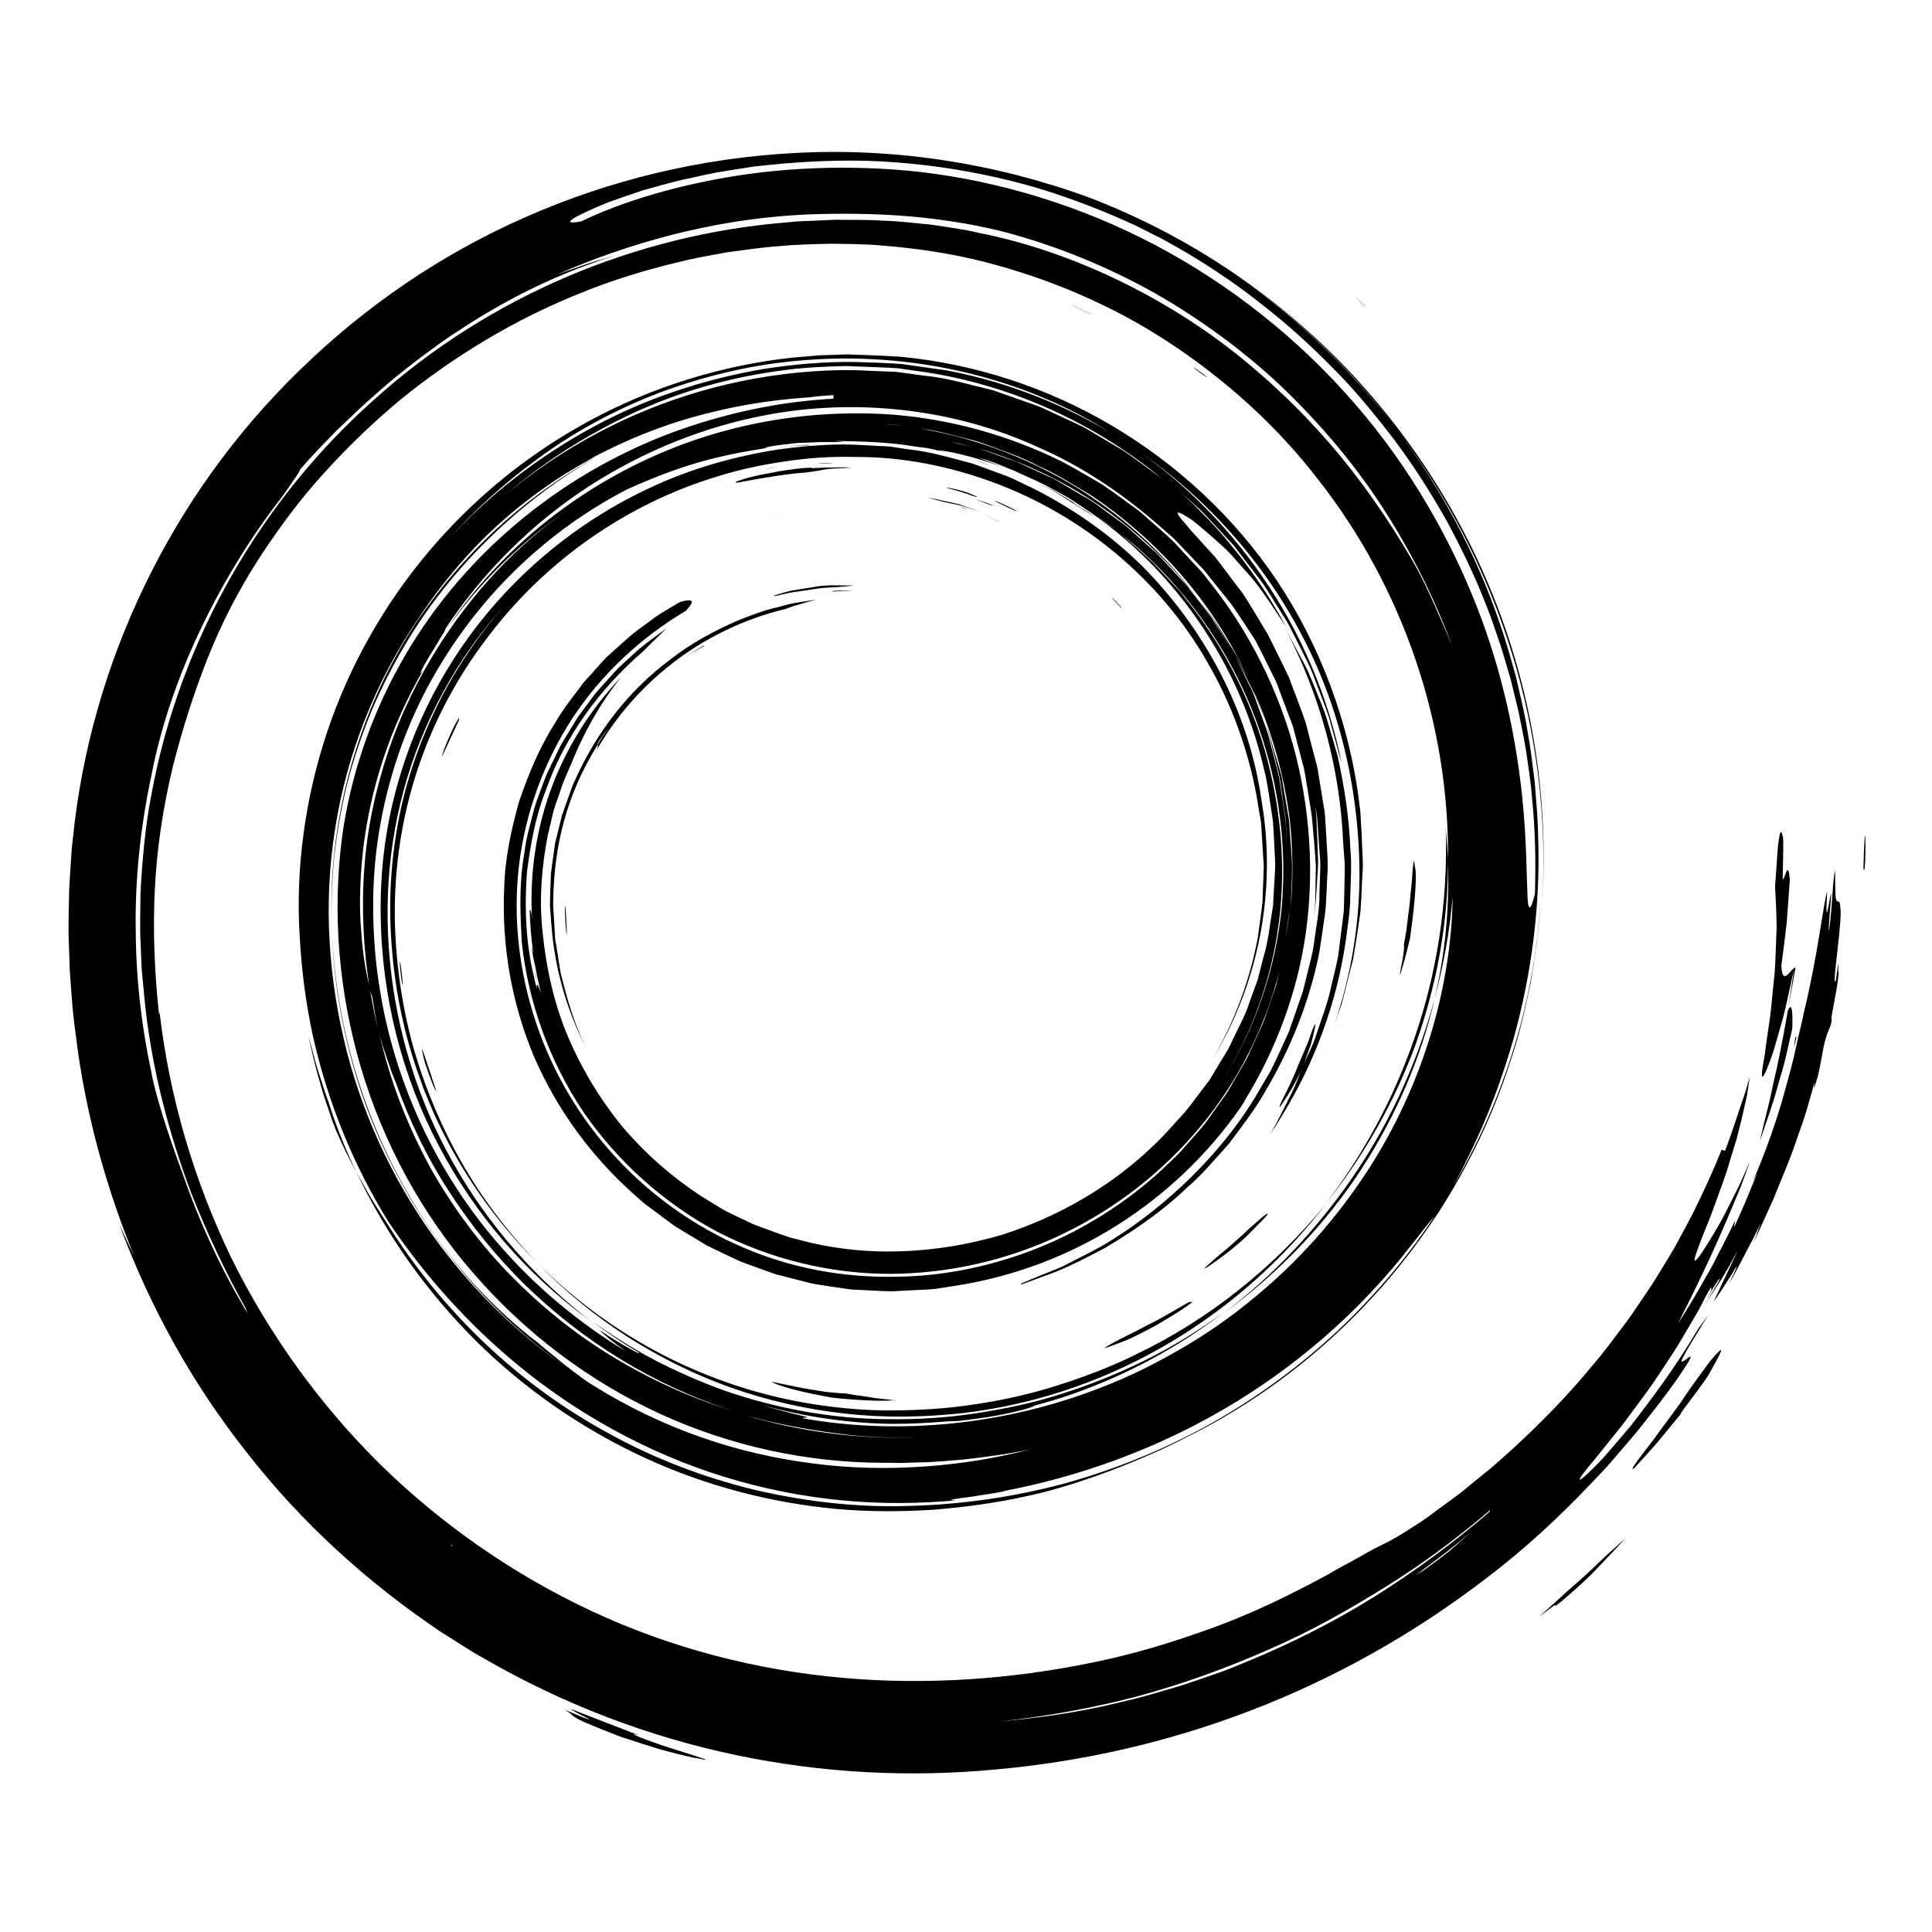 <?xml version="1.0" encoding="UTF-8"?>
<!-- Uploaded to: ICON Repo, www.iconrepo.com, Generator: ICON Repo Mixer Tools -->
<svg fill="#000000" width="800px" height="800px" version="1.1" viewBox="144 144 512 512" xmlns="http://www.w3.org/2000/svg">
 <path d="m364.51 300.77c2.016-0.117 3.91-0.176 5.863-0.297-5.269 0-5.863 0.117-5.863 0.297zm-132 70.973c0.711-6.812 1.895-13.508 3.496-20.023 1.66-6.516 3.852-12.914 6.34-19.016 2.547-6.102 5.57-11.969 8.828-17.535 13.211-22.336 31.992-39.102 50.535-49.941-0.711 0.355-1.363 0.77-2.074 1.184-8.77 5.152-17.062 11.258-24.586 18.246-7.523 7.051-14.336 14.93-20.203 23.52-15.996 23.758-24.527 53.973-22.809 84.125-0.414-6.93-0.121-13.805 0.473-20.559zm294.21 90.527c-0.414 0.652-0.828 1.363-1.242 2.016-7.703 12.027-16.945 22.926-27.191 32.586-10.309 9.598-21.742 17.891-33.945 24.703-12.203 6.754-25.18 11.969-38.508 15.641-13.391 3.555-27.074 5.508-40.82 5.863-13.805 0.473-27.609-1.125-41.055-4.266-13.391-3.258-26.363-8.176-38.391-14.812-24.172-13.035-44.551-32.586-59.008-55.809-1.422-2.25-2.902-4.504-4.266-6.754-1.305-2.309-2.664-4.621-3.91-6.992 7.879 16.707 18.723 31.934 31.695 44.848 13.035 12.914 28.199 23.344 44.551 30.926 16.352 7.582 33.828 12.086 51.188 13.684 8.707 0.77 17.359 0.711 25.77 0.176 8.473-0.711 16.766-1.836 24.883-3.672 12.855-2.664 31.223-9.836 42.656-15.879 27.547-13.746 50.238-34.836 66.293-59.539 7.938-12.383 14.336-25.652 18.781-39.516 2.371-6.871 3.969-13.98 5.449-21.031 1.184-7.109 2.25-14.277 2.606-21.504-0.887 13.746-3.375 27.488-7.703 40.82-4.324 13.449-10.25 26.426-17.832 38.512zm-230.28-111.62c-0.77 1.48-1.242 3.082-1.836 4.68-0.531 1.598-1.125 3.141-1.66 4.68-0.414 1.598-0.77 3.199-1.184 4.797l-0.594 2.371c-0.176 0.77-0.238 1.598-0.355 2.43-0.238 1.598-0.473 3.199-0.652 4.797-0.297 1.598-0.176 3.199-0.297 4.797-0.059 1.598-0.117 3.199-0.117 4.797 0.117 1.598 0.238 3.199 0.355 4.738 0.887 12.617 4.562 24.348 9.953 34.363-3.793-7.109-5.746-14.336-7.465-21.211-0.297-1.777-0.594-3.496-0.828-5.215-0.117-0.828-0.297-1.719-0.414-2.547l-0.238-1.242-0.059-1.305c-0.117-1.719-0.176-3.375-0.297-5.094l-0.176-2.547c0-0.828 0.059-1.66 0.059-2.488 0.355-13.328 3.438-26.777 11.672-39.93-0.059-0.059-0.059-0.238 0.297-0.887 0.414-0.652 1.125-1.895 2.844-3.852-0.594 0.828-1.184 1.539-1.719 2.309-0.473 0.828-0.949 1.598-1.422 2.371 0.117 0.176 0.531 0-0.711 2.25 4.738-8.59 11.672-17.004 20.438-23.816 8.707-6.812 19.195-11.906 30.156-14.516 0.711-0.238 1.363-0.531 2.074-0.77 0.711-0.176 1.363-0.355 2.074-0.594 1.363-0.414 2.664-0.77 3.969-1.125l-5.215 0.828c-1.777 0.238-3.438 0.828-5.152 1.242-3.438 0.711-6.695 2.074-10.012 3.316-6.457 2.785-12.68 6.102-18.188 10.426-11.32 8.367-19.852 19.742-25.301 31.945zm171.93 141.3c14.574-10.605 27.074-23.758 36.434-38.152s15.879-29.859 19.371-45.023c-4.977 18.246-12.68 34.184-22.215 47.93-9.598 13.738-20.793 25.531-33.59 35.246zm-204.27-39.754c-9.301-16.41-14.988-34.777-16.766-53.496-1.836-18.781 0.355-37.68 6.812-55.215 3.258-8.77 7.465-17.121 12.617-24.941 3.199-4.859 6.812-9.48 10.723-13.863-6.34 7.227-11.789 15.227-16.293 23.699-5.984 11.613-10.309 24.113-12.262 36.969-2.074 12.797-1.953 26.008-0.059 38.984 0.473 3.375 1.125 6.754 1.895 10.07 0 0.117 0.059 0.238 0.059 0.355v-0.059c0.652 2.902 1.422 5.805 2.309 8.648 0.887 3.141 2.074 6.16 3.141 9.242 1.242 3.019 2.43 6.043 3.852 8.945 6.637 13.922 15.523 26.422 26.188 37.027-5.273-5.449-10.129-11.375-14.457-17.656-4.266-6.281-7.996-12.914-11.137-19.848-3.141-6.93-5.746-14.102-7.703-21.387-1.895-7.348-3.199-14.871-3.852-22.395-1.422-15.168-0.059-30.332 4.086-44.789 4.148-14.457 11.078-28.141 20.32-40.051 14.988-19.727 36.316-34.777 60.191-42.062 5.926-1.895 12.086-3.199 18.246-4.086 6.16-0.949 12.5-1.363 18.723-1.184 12.441-0.059 24.883 2.43 36.555 6.754 23.406 8.648 44.023 25.531 56.582 47.453 6.34 10.902 10.781 22.926 13.094 35.367l0.77 4.68 0.414 2.371c0.117 0.77 0.117 1.598 0.176 2.371l0.594 9.539-0.355 9.48c-0.355 3.141-0.828 6.281-1.242 9.418-2.133 11.316-6.16 22.156-11.906 32.051 12.262-20.262 16.945-44.848 12.914-68.367-3.316-23.578-15.047-45.5-31.637-62.207-8.414-8.293-18.129-15.105-28.613-20.438l-3.969-1.895c-1.305-0.652-2.606-1.305-4.027-1.777l-8.234-3.019c-5.629-1.48-11.258-3.199-17.062-3.793l-4.324-0.652c-1.422-0.238-2.902-0.176-4.324-0.297-2.902-0.117-5.805-0.355-8.707-0.355-5.805 0.059-11.613 0.531-17.359 1.363-11.434 1.777-22.691 4.977-33.059 9.773-20.914 9.539-38.805 24.883-51.305 43.484s-19.668 40.285-20.676 61.969c-1.066 21.684 3.199 43.309 11.848 62.324 8.648 19.016 21.566 35.605 36.969 48.223 2.191 1.895 4.859 3.793 7.348 5.688-15.176-11.551-27.852-26.008-37.094-42.418zm73.641 59.539c9.715 3.438 19.848 5.746 30.156 6.871 10.25 1.184 20.793 1.008 31.223-0.117 20.855-2.488 39.34-9.359 55.395-18.957 15.996-9.598 29.68-21.922 40.938-36.555-13.625 16.707-30.926 30.688-50.711 40.109-6.812 3.375-13.922 5.984-21.031 8.234s-14.336 3.793-21.504 4.859c-7.168 1.125-14.457 1.539-21.625 1.598-7.109 0.059-14.16-0.594-21.09-1.66-27.727-4.383-53.379-17.594-73.105-37.5 7.109 7.406 15.105 13.98 23.758 19.551 8.637 5.512 17.879 10.133 27.598 13.566zm189.99-139.16c0-3.019-0.414-6.281-0.594-9.242 0.652 20.559-2.547 39.043-8.234 55.629-5.688 16.527-13.746 31.164-23.578 44.02 10.309-12.855 18.426-27.312 23.992-42.656 5.394-15.344 8.414-31.52 8.414-47.75zm91.535 31.043c0.355-1.895 0.531-3.199 0.531-3.199-0.117 0-0.238 0.059-0.355 0.117-0.473 3.731-1.008 7.109-1.48 10.25 0.473-2.668 0.949-5.215 1.305-7.168zm-126.9-77.551c-0.594-1.422-1.184-2.844-1.777-4.266-0.652-1.363-1.363-2.664-2.074-3.969-1.363-2.547-2.727-5.035-3.969-7.348 9.242 17.477 14.574 37.145 15.402 56.754 0.117 1.895 0.297 3.793 0.414 5.629 0.059 1.836-0.059 3.672-0.059 5.391-0.059 1.777-0.059 3.496-0.117 5.152-0.059 0.828 0 1.66-0.117 2.488s-0.176 1.598-0.297 2.371c-0.414 3.141-0.77 6.102-1.125 8.945-0.531 2.785-1.184 5.391-1.777 7.82-1.008 4.918-2.664 9.004-3.852 12.617-1.125 3.672-2.727 6.457-3.793 8.945-0.887 2.25-1.777 4.918-3.316 7.82-0.711 1.48-1.539 3.082-2.371 4.738-0.414 0.828-0.887 1.719-1.363 2.664-0.473 0.887-1.066 1.777-1.66 2.727 0.531-0.77 1.125-1.539 1.66-2.309 0.473-0.828 1.008-1.598 1.48-2.43 8.648-13.98 14.516-29.801 16.945-46.211 0.531-4.086 1.242-8.234 1.242-12.383 0.117-4.148 0.414-8.293 0-12.383-0.297-8.176-1.598-16.352-3.316-24.348-0.949-3.199-1.836-6.398-2.785-9.539-0.887-3.074-2.25-5.977-3.375-8.879zm119.5 102.08c0.652-1.422 1.777-4.148 3.019-8.648 0.594-2.25 1.48-4.859 2.191-7.996 0.711-3.141 1.539-6.754 2.371-10.902-1.184 0.652-3.082 4.68-3.375-0.652 0.355-2.844 0.949-7.109 1.422-11.375 0.297-4.266 0.652-8.59 0.828-11.434-0.473-5.746-1.242-0.059-1.895-0.117 0.117-5.688 0.297-11.375 0-11.375-0.414-2.016-0.711-1.242-1.066 1.184-0.355 2.43-0.531 6.695-0.949 12.145 0.176 3.019 0.355 6.695 0.414 10.664-0.176 3.91-0.238 8.117-0.531 12.262-0.473 4.086-0.77 8.234-1.242 11.906-0.531 3.672-1.066 6.992-1.363 9.598-0.949 5.098-1.188 7.586 0.176 4.742zm5.391-4.031 1.719-7.523c0.117-3.258 0.059-7.703-1.184-4.738-1.363 7.82-2.606 14.102-3.91 19.551-1.066 5.508-2.488 10.129-3.438 14.871 1.598-4.918 3.438-9.715 4.738-14.691 0.711-2.492 1.48-4.918 2.074-7.469zm2.902-5.688c-0.176 0.355-0.238 0.414-0.414 0.594-0.117 0.828-0.238 1.719-0.355 2.727 0.297-1.066 0.531-2.191 0.77-3.32zm-389.82 15.641c-0.594-1.777-1.363-4.148-2.133-6.574-0.77-2.371-1.305-4.859-1.836-6.637-0.238-0.887-0.414-1.66-0.594-2.191-0.117-0.531-0.176-0.828-0.176-0.828 0.711 3.258 1.719 8.176 3.199 13.035 0.652 2.43 1.422 4.797 2.191 6.992 0.711 2.191 1.422 4.148 2.074 5.746 0.828 1.836 1.66 3.731 2.547 5.57 0.949 1.777 1.836 3.613 2.785 5.449-2.606-5.688-5.094-11.492-6.992-17.535 0-0.125-0.414-1.25-1.066-3.027zm261.98-17c0.355-1.719 0.297-2.016 0-1.363-0.297 0.594-0.887 2.133-1.539 4.148-0.828 1.953-1.836 4.324-2.844 6.695-1.836 4.859-4.441 9.301-4.797 10.484-0.176 0.594 0.117 0.355 1.125-1.242 1.008-1.539 2.902-4.324 5.035-9.184 0.887-2.43 1.598-4.383 2.133-5.926 0.414-1.543 0.707-2.785 0.887-3.613zm22.75-14.754c1.48-4.977 1.66-5.746 2.606-9.715 0.77-5.449 1.895-14.812 1.422-18.305-0.176-0.238-0.297-3.082-0.531-1.66-0.176 1.363-0.297 2.785-0.355 4.266-0.117 1.48-0.297 3.019-0.473 4.738-0.117 1.719-0.355 3.613-0.652 5.746-0.117 1.066-0.297 2.191-0.414 3.375-0.238 1.184-0.414 2.43-0.652 3.793 0.176-0.059 0 1.895-0.355 3.852-0.418 2.016-0.773 3.91-0.594 3.91zm-258.42 23.461c0.652 1.895 1.48 4.207 2.074 5.746 0.652 1.48 1.066 2.191 0.652 0.887-1.125-3.496-2.727-8.293-3.496-10.484-0.059 0.238 0 1.008 0.77 3.852zm-6.637-25.477c0.176 1.719 0.355 3.555 0.594 4.504 0.355 1.305-0.176-3.375-0.473-5.391-0.062 0.059-0.355-2.016-0.121 0.887zm13.863-62.855c-0.531 1.242-1.305 2.902-1.895 4.383-0.531 1.48-0.949 2.664-0.887 2.785 0.828-1.777 2.547-5.508 4.504-9.715 0.234-0.711 0.293-1.48-1.723 2.547zm164.82-60.133c-1.895-1.184-3.793-2.371-5.57-3.375-1.836-1.008-3.672-1.66-5.152-2.371 1.895 0.887 3.672 1.598 5.152 2.488 1.48 0.887 2.785 1.719 4.027 2.547 2.488 1.598 4.738 2.902 7.109 4.562-0.77-0.531-2.309-1.836-3.731-2.547-1.422-0.891-2.426-1.543-1.836-1.305zm-74.41-15.168c-1.777 0.176-3.555 0.297-3.555 0.297s2.016-0.117 4.027-0.297c2.016-0.117 4.027-0.117 4.027-0.117l-0.949-0.117s-0.414 0-1.125 0.059c-0.648 0.059-1.535 0.059-2.426 0.176zm283.9 103.5c-0.176 2.133-0.297 5.449-0.355 8.59 0.117 0.355 0.297 1.184 0.473-2.191 0.059-3.082 0.117-7.406-0.117-6.398zm-308.43 244.2c-1.66-0.594-4.797-1.539-7.938-2.547-6.34-2.016-12.68-4.562-8.531-3.438-3.438-1.363-8.648-3.316-12.738-4.918-7.879-3.141-5.094-1.836-2.606-0.473 1.242 0.652 2.43 1.184 2.191 1.184-0.117 0-0.652-0.176-1.66-0.531-1.008-0.414-2.547-1.066-4.797-2.016 1.777 1.066 1.48 1.184 2.664 1.953 1.184 0.828 3.969 2.016 11.969 5.152 3.793 1.184 8.473 2.844 12.559 3.91 4.027 1.066 7.348 1.836 8.234 1.895 2.551 0.598 2.371 0.363 0.652-0.172zm111.32-304.99c-1.066-1.066-2.074-2.371-2.488-2.547 0.887 1.066 3.258 3.676 2.488 2.547zm63.688-80.688c-0.473-0.414-1.539-1.48-1.48-1.363l2.606 2.547c-0.059-0.059-0.117-0.238-1.125-1.184zm67.359 329.87c-1.539 1.363-3.082 2.785-3.082 2.785-1.719 1.598-3.496 3.375-5.273 4.977-1.777 1.598-3.555 3.141-5.152 4.562-3.141 2.902-5.746 5.152-6.754 6.102 4.207-3.199 4.383-3.316 4.324-3.082-0.117 0.238-0.531 0.77 2.133-1.422 4.148-3.613 7.051-6.219 9.418-8.828 2.43-2.547 4.621-4.797 7.406-7.938 0.004 0.059-1.48 1.48-3.019 2.844zm-170.39-288.34c1.539 0.531 3.141 1.184 4.797 1.777-1.773-0.77-3.312-1.301-4.797-1.777zm-0.293-0.117c-0.238-0.059-0.473-0.117-0.652-0.176 0.297 0.059 0.652 0.176 0.949 0.297-0.121-0.004-0.238-0.062-0.297-0.121zm195.86 238.99c-0.949 1.363-4.207 5.629-6.574 9.125-1.895 2.961-4.027 5.629-5.863 8.176s-3.496 4.797-4.918 6.574c-2.785 3.613-4.148 5.629-2.785 4.562 2.074-2.309 4.383-4.738 6.457-7.227 2.074-2.488 4.027-4.918 5.805-7.051-0.949 0.652 6.695-8.77 7.82-11.195 5.211-9.125 2.133-5.215 0.059-2.965zm-271.99-186.26s0.297-0.238 0.77-0.531c0.473-0.297 1.125-0.652 1.777-1.008 1.305-0.77 2.606-1.48 2.606-1.48l0.176-0.297s-1.363 0.828-2.727 1.66c-0.652 0.414-1.363 0.828-1.895 1.125-0.352 0.293-0.707 0.531-0.707 0.531zm138.45-74.469c-1.719-1.363-5.094-3.731-2.371-1.539 1.66 1.242 2.844 2.012 2.371 1.539zm-35.191-18.84-0.473-0.176 4.797 2.371 0.473 0.176zm-65.938 41.766h1.836l-0.117-0.059c-0.594 0-1.953-0.117-3.555 0.059-0.004 0.062 0.887 0 1.836 0zm269.08 117.78c-0.117-2.191-0.531-1.422-0.887-1.719-0.176-0.176-0.355-0.594-0.414-1.777-0.059-1.184-0.059-3.199-0.117-6.457-0.652 2.664-0.594 8.77-1.539 15.758-0.414 1.242 0.297-5.332 0.531-9.418-0.176-1.242-1.777 12.086-1.066-0.77-1.008 3.316-2.606 17.715-6.219 32.348-0.355 2.074-1.184 5.035-1.953 8.59-0.711 3.613-1.836 7.641-3.019 11.906-2.309 8.531-5.629 17.535-8.473 23.992l1.125-2.133c-2.371 5.926-4.207 10.309-6.16 14.457 0.059-0.473 0.176-1.184 0.297-1.953-1.008 2.371-2.309 4.68-3.438 6.992-1.242 2.309-2.309 4.68-3.613 6.871-2.606 4.504-5.094 9.062-7.996 13.328 4.383-8.707 8.77-17.418 14.93-32.168 0 0-0.059 0-0.059 0.059 0.176-0.355 0.297-0.652 0.473-1.066 1.305-2.961 2.43-6.16 3.672-9.715-0.828 1.953-1.66 3.793-2.43 5.508-0.77 1.719-1.598 3.258-2.309 4.68-1.48 2.902-2.664 5.391-3.91 7.406-2.371 4.027-3.969 6.574-4.918 7.82-1.953 2.488-1.184 0.176 0.711-4.797 0.949-2.488 2.309-5.57 3.555-9.125 1.242-3.555 2.785-7.348 3.91-11.375 0.594-2.016 1.242-4.027 1.836-5.984 0.531-2.016 1.008-4.027 1.48-5.926 0.414-1.895 0.887-3.793 1.242-5.508 0.297-1.777 0.531-3.438 0.77-4.977-0.414 1.363-0.828 2.844-1.305 4.383-0.531 1.48-1.066 3.082-1.598 4.738-1.125 3.258-2.25 6.812-3.672 10.484-0.297-0.117-0.887-0.355-0.887-0.355-2.309 5.926-4.977 11.434-7.523 16.707-1.363 2.606-2.727 5.152-4.086 7.641-1.305 2.547-2.844 4.859-4.266 7.227-0.711 1.184-1.422 2.371-2.133 3.496-0.77 1.125-1.48 2.25-2.25 3.375-1.539 2.191-2.961 4.441-4.504 6.574-3.199 4.207-6.16 8.414-9.539 12.262-6.457 7.879-13.508 15.047-21.031 21.98-1.895 1.719-3.852 3.438-5.805 5.152-2.016 1.66-4.086 3.258-6.102 4.977s-4.207 3.258-6.398 4.859c-2.191 1.539-4.324 3.316-6.695 4.797-4.68 3.082-7.109 4.504-10.25 5.984-1.539 0.77-3.258 1.66-5.449 2.961-2.191 1.242-4.977 2.664-8.531 4.738-9.715 5.273-19.668 10.129-30.098 13.922-10.367 3.793-20.973 7.051-31.875 9.242-21.625 4.504-44.137 6.043-65.938 4.148-23.281-2.016-45.973-7.938-66.828-17.656-20.793-9.715-39.812-22.926-56.105-38.863-16.172-15.996-29.621-34.656-39.633-54.977-9.836-20.438-16.352-42.477-18.957-65.168 0 0.594 0 0.887-0.117 0.828-1.184-10.902-1.66-22.039-1.125-33 0.531-10.961 2.191-21.922 4.797-32.762 2.719-10.59 5.68-19.773 9.234-28.719 3.555-8.945 7.938-17.656 13.922-26.898 5.094-7.762 10.664-15.285 16.945-22.156 6.219-6.871 12.914-13.328 20.023-19.254 14.336-11.672 30.273-21.27 47.277-28.141 8.473-3.496 17.238-6.219 26.125-8.352 4.441-1.125 8.945-1.895 13.449-2.727 4.562-0.594 9.062-1.305 13.625-1.598 4.562-0.473 9.125-0.531 13.684-0.652 4.562 0.059 9.062 0.059 13.566 0.473 9.004 0.711 17.949 2.016 26.719 4.207 17.477 4.441 34.301 11.551 49.352 21.445 15.047 9.895 28.676 22.156 39.695 36.496 22.277 28.438 34.777 64.637 34.301 101.19 0.355 11.258-0.531 23.578-3.555 36.199 2.309-8.473 3.969-17.477 4.797-26.957-0.297 22.098-6.992 48.875-22.926 73.168-7.938 12.086-17.949 23.52-29.859 33.234-5.926 4.918-12.262 9.359-19.016 13.27-6.695 3.91-13.746 7.465-21.031 10.25-25.477 10.07-53.852 12.855-79.445 8.293-0.059-0.238 2.133-0.117 0.652-0.473-4.441-1.008-8.234-2.074-11.969-3.199 11.316 3.199 23.105 4.977 34.953 5.152 4.918 0 9.773-0.238 14.574-0.652 0.887-0.059 1.895-0.059 3.082-0.117 1.363-0.176 2.902-0.355 4.738-0.594 8.176-1.008 15.816-3.199 15.285-3.438 3.496-0.949 6.93-1.953 10.309-3.141 14.691-5.215 28.023-12.441 39.988-21.625-6.457 4.68-13.27 8.945-20.438 12.5-7.168 3.555-14.574 6.574-22.215 9.004-7.582 2.488-15.344 4.086-23.105 5.273-7.762 1.184-15.582 1.66-23.223 1.539-15.227-0.059-29.918-2.961-43.188-7.523-6.637-2.371-12.855-5.152-18.723-8.176-5.863-3.082-11.258-6.574-16.293-10.07 3.852 2.902 7.82 5.57 11.969 7.996 1.953 1.598-6.754-3.375-10.191-5.863 0.949 1.125 3.852 3.438 6.992 5.688-0.828-0.531-1.66-1.008-2.488-1.539-11.258-7.168-20.914-15.461-28.676-23.992-17.773-19.254-30.332-44.668-34.363-72.277-1.066-6.871-1.48-13.922-1.48-20.973 0.059-7.051 0.652-14.16 1.953-21.148 2.547-14.039 7.465-27.844 14.871-40.402 7.348-12.617 17.004-24.055 28.438-33.531 6.695-5.57 14.039-10.426 21.859-14.516 0.887-0.414 1.953-0.887 3.199-1.422 12.203-5.215 20.793-7.582 34.242-9.656h-1.008c2.191-0.531 4.148-0.77 5.926-0.949 1.777-0.238 3.438-0.414 5.094-0.414 1.598-0.059 3.199-0.176 4.859-0.176s3.438 0 5.391-0.059l-2.488-0.238c7.938 0.117 14.691 0.355 21.27 1.48 1.66 0.238 3.316 0.355 4.918 0.77 1.598 0.414 3.199 0.77 4.859 1.184 1.422 0.355 2.844 0.711 4.324 1.125-2.488-0.711-4.977-1.184-8.117-2.133 2.606 0.238 9.062 1.539 16.527 4.266l-5.926-2.371c0.828 0.297 1.539 0.473 2.133 0.652 2.133 0.711 4.207 1.48 6.281 2.371-0.176-0.059-0.297-0.117-0.473-0.176-1.836-0.652-3.731-1.305-5.57-1.895 2.371 0.828 4.68 1.598 6.992 2.488 0.594 0.238 1.242 0.531 1.836 0.828 1.953 0.887 3.852 1.777 5.805 2.727-1.184-0.594-2.43-1.184-3.672-1.777 1.363 0.594 2.664 1.242 4.027 1.895-0.117-0.059-0.238-0.117-0.355-0.176 1.836 0.887 3.613 1.895 5.391 2.902l-1.48-0.887c2.25 1.242 4.441 2.547 6.637 3.91-1.66-0.949-3.316-1.953-4.977-2.902 26.66 15.402 46.508 42.598 53.379 72.988 0.594 2.016 0.828 4.086 1.184 6.102l0.949 6.16c0.176 1.008 0.238 2.074 0.297 3.082l0.176 3.141 0.297 6.219c0 2.074-0.176 4.148-0.297 6.219l-0.176 3.141-0.059 1.539-0.238 1.539c-0.711 4.086-1.066 8.293-2.309 12.262l-1.539 6.043-2.133 5.863c-1.242 3.969-3.375 7.582-5.094 11.375-0.887 1.895-2.133 3.613-3.141 5.391l-1.598 2.664-0.828 1.363-0.949 1.242c-2.547 3.316-4.859 6.754-7.82 9.715-12.262 14.219-28.555 24.41-46.152 30.035-17.715 5.215-36.852 6.16-54.621 1.125-2.25-0.473-4.383-1.363-6.574-2.133-2.133-0.828-4.383-1.48-6.398-2.547-2.074-1.008-4.207-1.953-6.219-3.019l-5.926-3.613c-7.762-5.094-14.812-11.258-20.855-18.367-5.926-7.227-10.84-15.344-14.516-23.992-3.672-8.707-5.746-18.07-6.695-27.609-1.008-8.828-0.176-17.773 1.363-25.711 0.473-1.953 0.949-3.91 1.363-5.805 0.473-1.895 1.184-3.613 1.777-5.332 1.008-3.496 2.606-6.457 3.672-9.242 3.258-7.82 7.641-15.344 12.559-21.445-8.414 8.77-14.988 19.492-18.898 30.688-3.969 11.258-5.273 22.926-4.621 33.473-0.238-2.727-0.473-2.43-0.652-2.488 0.117 4.086 0.473 7.996 1.008 11.789l-0.473-2.074 0.176 1.598 0.711 3.555-0.176-1.305c0.473 2.844 1.066 5.629 1.777 8.352-0.711-1.895-1.305-3.141-1.066-1.125-0.949-2.664-1.184-5.984-1.598-8.352 0.297 1.777 0.473 3.672 0.711 5.273-0.414-2.016-0.828-4.086-1.125-6.102-1.125-7.109-1.184-14.457-0.652-21.801 0.949-7.285 2.25-14.691 5.035-21.684 4.977-14.16 14.219-26.777 25.711-36.672 2.191-2.25 4.324-4.207 6.102-6.043-3.199 2.371-6.516 4.621-9.359 7.406l-2.191 2.016-1.125 1.008-1.008 1.125-4.027 4.441c-1.363 1.48-2.43 3.141-3.672 4.738l-1.777 2.43c-0.594 0.77-1.066 1.719-1.598 2.547l-3.141 5.152-2.606 5.391c-0.414 0.887-0.887 1.777-1.305 2.727l-1.066 2.844c-0.652 1.895-1.422 3.731-2.016 5.688-0.949 3.91-2.191 7.762-2.606 11.73-1.48 7.938-1.184 15.996-0.711 23.992 1.719 15.938 7.348 31.398 16.234 44.73 9.062 13.152 21.27 24.172 35.367 31.754 14.16 7.348 30.098 11.258 45.973 11.258 15.816-0.059 31.578-3.731 45.734-10.547 14.16-6.812 26.777-16.648 36.672-28.676 9.953-11.969 17.004-26.188 20.793-41.055l-0.887 3.793-1.242 3.672c-0.887 2.43-1.598 4.977-2.664 7.348l-3.258 7.109c-0.473 1.184-1.184 2.309-1.836 3.438l-3.906 6.75-2.25 3.199c-1.539 2.074-2.961 4.324-4.621 6.281l-5.152 5.863c-1.719 1.953-3.731 3.613-5.57 5.449-9.184 8.414-20.082 15.402-32.109 20.32-12.027 4.859-25.18 7.762-38.629 7.82-13.449 0.238-27.191-2.25-39.871-7.703-12.68-5.391-24.289-13.566-33.77-23.816s-16.824-22.512-21.27-35.844c-4.441-13.328-6.16-27.547-4.504-41.59 1.66-13.98 6.637-27.547 14.277-39.219 7.703-11.672 18.188-21.328 29.977-28.32 1.125-1.242 1.719-2.133 1.539-2.488-0.238-0.414-1.242-0.414-3.258 0.238l-4.977 2.961c-1.598 1.066-3.141 2.25-4.68 3.375-3.199 2.191-5.926 4.918-8.828 7.465-1.48 1.242-2.664 2.785-3.969 4.207-1.242 1.48-2.727 2.785-3.793 4.383-2.309 3.082-4.738 6.102-6.637 9.48-4.207 6.516-7.168 13.746-9.656 21.031-2.074 7.465-3.731 15.047-3.91 22.809-0.711 15.344 2.016 30.809 7.996 44.906 6.102 14.039 15.402 26.66 26.898 36.73l2.133 1.895c0.711 0.594 1.539 1.125 2.309 1.719l4.621 3.438c1.48 1.184 3.199 2.074 4.797 3.082l4.918 2.961 5.152 2.488c1.719 0.77 3.438 1.719 5.215 2.309l5.391 1.953c0.887 0.297 1.777 0.652 2.727 0.949l8.355 2.133c1.836 0.531 3.731 0.652 5.629 1.008l5.688 0.828 5.688 0.297c1.895 0.059 3.793 0.238 5.688 0.176l5.688-0.297c1.895-0.117 3.793-0.117 5.629-0.355l5.629-0.887c14.93-2.371 29.387-7.82 42.18-15.879 12.797-8.059 23.992-18.66 32.645-31.043 0.531-0.77 1.066-1.598 1.48-2.43 6.754-11.02 12.738-24.941 15.461-40.758 2.727-15.816 2.133-33.234-2.074-50.121-4.266-16.945-12.383-33.234-23.344-46.742-1.242-1.777-2.785-3.316-4.266-4.918-1.48-1.598-2.961-3.141-4.383-4.738-3.019-3.019-6.34-5.688-9.418-8.473-3.375-2.488-6.695-4.918-10.07-7.227-3.555-2.016-6.93-4.086-10.426-5.926-14.039-6.992-29.387-11.258-44.848-12.5-15.523-1.125-31.043 0.473-45.855 4.621-29.621 8.352-55.926 27.312-72.75 52.551 12.617-17.891 29.68-32.23 48.934-41.766 19.254-9.48 40.82-14.219 62.086-13.211 2.664 0.176 5.332 0.176 7.996 0.473l7.938 1.184c2.664 0.297 5.215 1.008 7.82 1.66 2.547 0.711 5.215 1.184 7.703 2.133 4.977 1.836 10.07 3.496 14.812 6.043 4.918 2.133 9.359 5.094 13.98 7.82 17.715 11.969 32.406 28.613 41.352 48.402l-2.844-5.688c-1.008-1.836-2.25-3.613-3.316-5.391-1.125-1.777-2.191-3.613-3.438-5.332l-3.852-4.977 2.606 3.496c0.887 1.184 1.777 2.309 2.488 3.613l4.504 7.465c1.66 2.961 3.082 5.984 4.621 8.945 0.355 0.77 0.77 1.48 1.125 2.25l0.887 2.309 1.777 4.68c-0.949-2.606-1.836-5.215-2.902-7.762 4.797 10.781 7.996 22.336 9.48 34.242 0.77 7.582 0.887 15.285 0.176 22.926 0.238-5.449 0.652-10.961 0.059-16.41l-0.297-4.207c-0.059-1.422-0.176-2.785-0.473-4.207-0.473-2.785-0.949-5.57-1.422-8.352-0.176-1.422-0.594-2.785-0.949-4.086l-1.305-4.297-1.125-4.086c-0.414-1.363-1.008-2.664-1.48-3.969 0.473 1.305 1.008 2.606 1.363 3.969l2.016 8.172c0.355 1.363 0.711 2.727 0.887 4.086 0.414 2.785 0.77 5.57 1.184 8.352 0.238 1.363 0.297 2.785 0.355 4.207l0.176 4.207s-0.117-2.25-0.297-5.688c-0.297-3.375-1.125-7.879-1.777-12.383-1.125-4.383-2.191-8.828-3.141-12.086-1.184-3.199-1.953-5.332-1.953-5.332l-1.48-4.086c-0.473-1.363-1.184-2.606-1.836-3.91-1.305-2.606-2.43-5.273-3.852-7.82-1.242-2.016-2.547-4.027-3.793-6.043-0.652-1.008-1.242-2.016-1.895-3.019l-2.191-2.844c-1.48-1.895-2.902-3.793-4.383-5.688-1.598-1.719-3.258-3.496-4.918-5.273l-2.43-2.606c-0.828-0.887-1.777-1.598-2.664-2.43-1.777-1.598-3.613-3.199-5.391-4.797-1.836-1.539-3.91-2.902-5.805-4.324-1.953-1.422-3.852-2.961-6.043-4.086-2.074-1.242-4.207-2.488-6.34-3.731-1.008-0.652-2.133-1.184-3.258-1.66l-3.316-1.539-3.375-1.539c-0.531-0.238-1.125-0.531-1.66-0.77l-1.777-0.594c-2.309-0.828-4.68-1.66-7.051-2.488l-1.363-0.473c6.574 1.953 13.035 4.441 19.195 7.523 14.988 7.406 28.258 18.426 38.805 31.754-10.367-13.625-23.816-25.238-39.34-33.117-15.461-7.996-32.82-12.5-50.297-12.973-17.477-0.594-34.953 2.606-50.949 9.004-15.996 6.398-30.512 16.055-42.359 27.902-12.5 12.559-24.348 29.977-31.164 50.18-3.375 10.07-5.688 20.676-6.398 31.398-0.77 10.664-0.176 21.328 1.422 31.457 0.238 0.828 0.414 1.66 0.711 2.371 0.531 3.082 0.949 6.16 1.719 9.125 0.355 1.242 0.711 2.547 1.066 3.852 0.414 1.242 0.828 2.488 1.242 3.672 0.414 1.184 0.77 2.309 1.125 3.316 0.414 1.008 0.77 1.953 1.125 2.785 3.555 10.012 8.176 19.668 13.98 28.613 5.746 8.945 12.5 17.301 20.145 24.824 15.344 14.988 34.184 26.719 55.215 33.473-11.848-3.613-22.57-8.648-32.348-14.633-9.836-5.984-18.602-13.152-26.602-21.27-7.996-8.176-15.047-17.594-21.09-28.199-5.863-10.723-10.84-22.75-13.805-36.375-1.008-3.438-1.539-6.754-2.016-9.062-0.176-0.77-0.238-1.598-0.355-2.43-0.949-3.496-1.895-8.59-2.309-14.812-0.594-6.219-0.414-13.566 0.414-21.445 0.887-7.879 2.664-16.293 5.391-24.527s6.398-16.352 10.664-23.699c-1.777 2.488-0.414-0.238 1.539-3.496 1.008-1.598 2.074-3.375 2.902-4.797 0.887-1.363 1.48-2.309 1.305-2.43 10.012-15.168 23.344-28.32 38.211-37.918 14.871-9.598 31.043-15.816 46.387-18.723 24.41-4.738 50.594-1.719 72.75 8.531 11.195 4.859 21.27 11.672 30.215 19.254l3.316 2.902c1.125 0.949 2.25 1.895 3.199 2.961 2.016 2.074 4.027 4.207 5.984 6.281 1.066 1.008 1.895 2.133 2.785 3.258 0.887 1.125 1.777 2.191 2.664 3.316s1.777 2.191 2.664 3.316c0.828 1.125 1.598 2.309 2.371 3.438 0.887 1.363 1.895 2.844 2.961 4.504 0.531 0.828 1.125 1.66 1.598 2.606 0.473 0.949 0.949 1.895 1.48 2.902 1.008 2.016 2.074 4.148 3.141 6.34 0.594 1.066 1.008 2.25 1.422 3.438 0.414 1.184 0.887 2.371 1.363 3.613 0.473 1.242 0.887 2.43 1.363 3.672l0.711 1.836 0.531 1.953c0.652 2.547 1.363 5.152 2.016 7.703 0.77 2.547 1.008 5.152 1.48 7.703 0.355 2.547 0.887 4.977 1.125 7.348 0.355 4.027 0.77 8.234 1.008 12.559-0.059 2.191-0.059 4.383-0.117 6.637-0.059 2.25 0 4.504-0.414 6.754 0.473-2.371 0.531-4.738 0.711-7.168 0.117-2.371 0.355-4.797 0.414-7.168l-0.238-7.168c-0.176-2.371-0.059-4.797-0.473-7.168-0.117-0.77 0.473 1.125 0.652 5.152 0.117 2.016 0.297 4.562 0.531 7.523 0.059 0.77 0.117 1.48 0.117 2.309s-0.059 1.66-0.059 2.488c-0.059 1.719-0.117 3.496-0.176 5.391 0.059 3.793-0.77 7.879-1.363 12.262-0.238 2.191-0.77 4.383-1.363 6.637-0.531 2.25-1.125 4.562-1.719 6.93-0.828 2.309-1.598 4.621-2.43 6.992-0.414 1.184-0.828 2.371-1.242 3.555-0.531 1.125-1.066 2.309-1.598 3.496-1.066 2.309-2.133 4.68-3.316 6.992-1.305 2.25-2.664 4.504-3.969 6.754-10.902 17.949-27.43 31.812-40.699 39.516-3.375 1.895-6.516 3.375-9.242 4.797-1.363 0.77-2.664 1.242-3.852 1.719-1.184 0.473-2.309 0.949-3.258 1.305-3.852 1.598-5.746 2.371-4.918 2.309 0 0.059 0.531-0.176 1.539-0.531 1.008-0.355 2.547-0.949 4.504-1.66 3.969-1.305 9.48-3.91 16.113-7.465 6.516-3.91 14.219-8.828 21.684-15.938 3.91-3.316 7.406-7.523 11.195-11.73 3.375-4.562 7.051-9.184 10.012-14.574 6.16-10.484 11.195-22.691 13.863-35.902 0.531-3.316 1.008-6.695 1.48-10.012 0.297-1.66 0.297-3.375 0.414-5.094 0.059-1.719 0.176-3.438 0.238-5.152 0.297-3.438-0.059-6.871-0.238-10.25l-0.297-5.152c-0.059-1.719-0.473-3.438-0.711-5.094l-0.828-5.094c-0.297-1.719-0.473-3.438-1.008-5.094-0.887-3.316-1.777-6.695-2.606-10.012-1.066-3.258-2.371-6.457-3.555-9.656l-0.887-2.43-1.125-2.309c-0.77-1.539-1.48-3.082-2.25-4.562-0.77-1.539-1.48-3.082-2.25-4.562-0.887-1.422-1.777-2.902-2.606-4.324-1.777-2.844-3.375-5.805-5.449-8.352-2.016-2.606-3.91-5.273-5.926-7.82-2.191-2.371-4.324-4.738-6.457-7.109-1.539-1.953-2.664-3.019-3.141-3.793-0.473-0.711-0.414-0.949 0.059-0.828 0.473 0.117 1.422 0.652 2.664 1.422 1.242 0.828 2.664 2.016 4.324 3.438s3.438 3.019 5.332 4.738c1.777 1.777 3.496 3.793 5.215 5.746 3.555 3.793 6.219 7.996 8.117 10.84 0.828 1.242 1.836 2.664 2.727 4.086-7.465-13.805-17.359-26.305-28.969-36.555l3.969 3.496c1.305 1.184 2.664 2.309 3.793 3.613l7.168 7.703 6.398 8.293c0.531 0.711 1.066 1.363 1.598 2.133l1.422 2.191 2.785 4.441c0.887 1.48 1.895 2.961 2.727 4.504l2.371 4.68c1.539 3.141 3.258 6.219 4.383 9.539 1.242 3.258 2.547 6.516 3.672 9.836l2.785 10.129c0.176 0.711 0.414 1.363 0.594 2.074-3.496-17.477-10.664-34.363-20.855-49.172-10.129-14.812-23.281-27.547-38.273-37.086-13.805-8.59-29.266-14.691-45.379-17.773-4.027-0.594-8.117-1.125-12.145-1.719-4.086-0.297-8.176-0.414-12.262-0.531-8.117-0.117-16.172 0.594-24.172 1.836-15.996 2.727-31.578 7.879-45.855 15.699-14.219 7.82-27.254 17.832-38.152 29.918 7.109-7.996 15.105-15.285 23.816-21.625 9.301-6.93 20.145-12.914 32.109-17.535 11.969-4.504 25.121-7.762 38.805-8.77 27.254-2.25 58.059 3.852 83.18 20.559 26.305 16.352 46.801 41.766 56.637 70.973 4.918 14.574 7.285 29.859 7.285 45.145-0.059 13.27-2.309 26.602-6.574 39.16 0.176-0.473 0.355-0.887 0.473-1.363 0.473-1.242 0.887-2.488 1.363-3.793 0.355-1.305 0.652-2.606 1.008-3.91 0.652-2.606 1.305-5.215 2.016-7.879 0.473-2.664 0.887-5.391 1.305-8.117l0.594-4.086c0.176-1.363 0.176-2.727 0.297-4.148 0.117-2.785 0.238-5.508 0.414-8.293 0-2.727-0.238-5.449-0.297-8.176l-0.238-4.086c-0.059-1.363-0.117-2.727-0.355-4.086-2.547-21.801-10.664-42.715-21.922-59.539-11.375-16.945-26.543-30.867-43.664-40.996s-36.316-16.352-55.688-18.246c-4.859-0.355-9.715-0.473-14.516-0.652l-7.168 0.238-7.109 0.594c-9.48 1.008-18.781 2.961-27.785 5.746-18.07 5.57-34.836 14.691-49.23 26.422-14.395 11.73-26.48 26.125-35.43 42.121-9.004 15.996-14.871 33.652-17.301 51.719-1.242 9.004-1.598 18.188-1.066 27.074 0.473 8.945 1.598 17.832 3.496 26.602 3.91 17.477 10.664 34.242 20.082 49.41 9.656 14.336 21.148 27.133 34.422 38.035 15.227 12.559 34.125 23.223 54.562 29.504 10.191 3.141 20.676 5.215 31.102 6.219 10.426 1.008 20.676 0.887 30.332 0-3.258-0.059 0-0.414 3.969-0.949 4.027-0.652 8.828-1.305 8.77-1.539 19.016-3.613 39.043-10.547 57.82-21.445 18.723-10.84 36.141-25.711 49.883-43.484 1.953-2.488 2.961-3.731 3.969-5.035 1.008-1.305 2.191-2.488 4.086-5.215 3.969-6.574 7.523-13.684 10.84-21.148 3.258-7.523 6.102-15.523 8.473-23.875 4.621-16.707 7.109-34.953 6.398-53.617-0.059-4.68-0.531-9.301-0.887-14.039-0.594-4.68-1.125-9.418-2.016-14.102-0.77-4.738-1.953-9.359-3.019-14.039-1.305-4.621-2.606-9.301-4.207-13.863-6.219-18.367-15.582-35.844-27.254-51.422-12.027-15.641-26.422-29.742-43.129-41.293 16.172 11.02 30.926 25.18 43.129 41.293 27.312 35.902 41.055 80.512 38.508 124.95 1.66-27.191-2.606-54.09-12.203-78.793-9.539-24.703-24.289-47.039-42.773-65.523-18.543-18.426-40.879-32.879-65.285-42.18-24.875-9.078-51.418-13.168-77.723-11.746-25.059 1.305-49.469 7.227-71.746 17.121-22.336 9.836-42.418 23.699-59.48 40.344-34.242 33.176-55.512 77.848-60.191 124.05-0.297 2.371-0.473 4.68-0.594 7.051-0.117 2.371-0.355 4.738-0.414 7.109-0.059 4.738-0.297 9.48-0.059 14.16l0.238 7.051 0.531 7.051c0.297 4.738 1.008 9.359 1.598 14.039 2.664 18.66 7.82 36.969 14.93 54.387-1.363-2.902-2.727-5.746-3.969-8.473 8.176 22.039 19.492 42.477 33.945 60.664 14.277 18.305 31.695 34.242 51.602 47.574 3.672 2.25 7.285 4.738 11.078 6.812 42.832 24.766 90.109 33.77 135.67 29.445 45.559-4.086 90.645-20.379 130.28-50.891 9.773-7.406 18.781-15.758 27.254-24.645 2.074-2.25 4.266-4.383 6.219-6.754l5.984-6.992c3.793-4.797 7.641-9.539 11.137-14.633 5.215-7.582 2.961-5.391 1.598-4.441-1.363 0.887-1.598 0.711 6.398-12.145-0.949 1.363-1.895 2.606-2.727 3.731-5.863 9.953-12.383 18.66-17.773 25.594-2.844 3.375-5.332 6.281-7.465 8.707-2.191 2.309-3.969 4.027-5.215 5.094-1.66 1.305-1.066 0.238 1.008-2.371 2.191-2.547 5.629-6.93 9.773-12.086 2.016-2.664 4.086-5.57 6.34-8.59 2.191-3.019 4.266-6.34 6.457-9.598 2.133-3.258 4.027-6.695 5.984-9.953 1.125-1.895 2.074-3.731 3.019-5.629 0.531-0.887 1.008-1.777 1.539-2.664-1.008 1.953 1.363-1.242-2.016 4.621 2.727-4.797 4.621-7.641 3.91-5.926l-3.731 6.398c1.305-2.074 2.785-4.383 4.383-6.812 1.539-2.43 2.902-5.094 4.324-7.641-3.496 7.406-5.215 11.02-6.34 13.449 0.238-0.059 2.844-4.148 4.562-6.812 1.539-2.727 2.488-3.91-0.531 2.074 1.184-1.719 2.547-4.562 4.086-7.465 0.77-1.48 1.539-2.961 2.309-4.383 0.711-1.48 1.363-2.844 1.953-4.027 0 0-0.473 1.363-1.008 2.785-0.473 1.422-1.066 2.727-1.066 2.727 2.191-4.562 3.852-8.473 5.449-11.906 1.422-3.496 2.664-6.574 3.91-9.598 1.242-3.019 2.191-6.102 3.438-9.539 1.242-3.375 2.25-7.227 3.555-11.789 0.059 0.355-0.711 3.672 0.77-1.242 0 0 0.117-0.531 0.297-1.305 0.176-0.77 0.414-1.836 0.594-2.844 0.355-2.074 0.77-4.207 0.77-4.207 1.242-5.035 1.305-3.375 2.074-6.516v-1.363c1.008-5.629 1.719-8.707 1.895-12.027-0.473 2.191 0.531-7.168-0.77 2.606-1.223 2.25 1.797-15.699 1.203-19.375zm-145.98 0.535c-0.238 2.606-0.594 5.152-1.066 7.703 0.418-2.551 0.711-5.156 1.066-7.703zm-32.051-87.918c10.547 11.434 18.84 25.121 24.055 40.109 5.215 14.988 7.348 31.223 5.926 47.277-1.598 16.055-6.93 31.875-15.641 45.797 7.879-12.738 13.035-27.133 14.93-42.121 1.895-14.988 0.473-30.453-3.731-45.262-4.266-14.812-11.613-28.852-21.625-41.055-1.125-1.598-2.606-2.961-3.91-4.441l-4.086-4.324c-2.727-2.606-5.629-5.094-8.473-7.582 4.441 3.484 8.645 7.336 12.555 11.602zm-13.801-12.621c-2.016-1.422-3.969-2.902-5.984-4.324 2.012 1.363 4.027 2.785 5.984 4.324zm-37.918-21.977-1.184-0.297-2.961-0.711c-0.531-0.176-1.066-0.297-1.539-0.473 1.891 0.473 3.789 0.945 5.684 1.48zm-58.297 257.06c1.836 0.473 3.672 1.008 5.57 1.363 5.688 1.305 12.855 2.488 20.082 3.316 6.102 0.652 12.203 0.77 17.477 0.652-15.641 0.473-30.867-1.598-45.203-5.863 0.715 0.176 1.426 0.41 2.074 0.531zm-39.516-262.33c2.191-1.242 4.562-2.309 6.93-3.496 2.371-1.125 4.859-2.133 7.285-3.141 9.953-3.969 20.855-6.871 32.348-8.414 5.746-0.828 11.613-1.125 17.535-1.242 3.019 0.117 6.043 0.238 9.125 0.355 1.539 0.059 3.082 0.117 4.562 0.238 1.539 0.238 3.082 0.414 4.562 0.652 23.047 2.961 46.328 12.797 65.406 28.555l-3.555-2.606-3.731-2.727c-1.242-0.887-2.488-1.836-3.852-2.606l-7.996-4.738c-1.305-0.828-2.727-1.48-4.148-2.133l-8.414-3.906c-1.422-0.652-2.902-1.066-4.324-1.598-2.902-1.008-5.863-2.074-8.77-3.082-6.043-1.422-11.969-3.258-18.188-3.852l-7.406-1.008-7.465-0.297c-4.977-0.297-9.953-0.176-14.871 0.176-9.836 0.711-19.668 2.43-29.148 5.152-19.078 5.449-36.91 14.93-52.195 27.609 8.062-6.875 16.949-12.918 26.309-17.895zm85.312 275.3c-10.129 0.77-20.145 0.531-30.098-0.77-19.906-2.547-39.516-9.062-58.059-20.617-2.664-1.598-5.094-3.613-7.582-5.449-2.371-2.016-4.859-3.91-7.227-5.984-4.977-3.731-10.84-8.945-16.707-15.285-5.863-6.34-11.613-13.863-16.41-22.039-12.797-21.27-20.145-45.855-21.328-70.324 0.473 12.617 2.785 25.18 6.398 37.207 3.613 12.027 8.887 23.344 15.168 33.711 10.961 17.949 25.297 32.645 40.465 43.367-12.324-8.59-23.637-19.371-33.176-31.992-11.375-15.047-20.082-32.762-25-51.777-4.859-19.016-6.281-39.219-3.082-59.125 3.141-19.848 10.723-39.043 22.039-55.57 3.852-5.926 8.234-11.434 12.855-16.59 5.094-5.57 10.309-10.367 15.641-14.457 5.332-4.148 10.723-7.703 16.234-10.723 1.66-1.008 3.316-1.953 4.977-2.785-0.949 0.531-1.953 1.066-2.902 1.598 8.352-4.441 17.004-7.938 26.305-10.547 9.359-2.606 19.371-4.441 30.57-5.152 0 0 1.598-0.238 3.141-0.355 1.598-0.117 3.199-0.238 3.199-0.238v0.949c-14.277 0.77-29.148 3.852-43.602 9.301-14.457 5.508-28.438 13.625-40.699 24.055-12.324 10.426-22.926 23.164-30.746 37.383-7.879 14.219-13.035 29.801-15.168 45.32-2.664 20.262-0.887 41.234 4.977 61.199 5.926 19.965 16.113 38.805 29.859 54.562 13.684 15.816 30.688 28.613 49.41 37.207 18.723 8.59 39.043 12.914 58.828 12.973 1.539 0 3.141 0 4.859 0.059 1.719-0.059 3.438-0.117 5.273-0.176 3.613 0 7.406-0.473 11.195-0.711 6.398-0.711 12.797-1.598 18.188-2.785-9.312 2.43-18.613 3.91-27.797 4.562zm-84.008-335.08c2.488-0.887 5.391-1.895 8.59-2.961 3.258-0.949 6.812-1.953 10.723-2.902 1.953-0.414 3.969-0.828 6.043-1.305 1.066-0.238 2.074-0.414 3.141-0.652 1.066-0.176 2.191-0.355 3.258-0.531 2.191-0.355 4.504-0.711 6.812-1.066 2.309-0.238 4.68-0.473 7.109-0.711 9.656-0.828 19.965-1.184 30.332-0.355 10.367 0.77 20.793 2.488 30.57 4.918 9.773 2.43 18.84 5.746 26.836 9.125 2.016 0.887 3.91 1.719 5.805 2.547 1.836 0.949 3.613 1.836 5.273 2.664 3.438 1.66 6.398 3.496 9.125 5.035 6.637 4.027 13.27 8.473 19.609 13.566 6.398 4.977 12.5 10.484 18.367 16.469 5.926 5.863 11.258 12.441 16.41 19.137 5.094 6.812 9.715 14.039 13.922 21.504 4.086 7.582 7.82 15.344 10.902 23.461 0.828 2.016 1.48 4.086 2.191 6.102 0.711 2.016 1.422 4.086 2.016 6.16l1.836 6.219 1.539 6.281c0.531 2.074 0.949 4.207 1.363 6.281 0.414 2.133 0.828 4.207 1.184 6.34 0.594 4.266 1.305 8.473 1.598 12.68 0.887 8.473 1.008 16.883 0.77 25.297-1.305 5.449-1.953 4.562-2.016-1.008-0.297-5.629-0.176-16.055-1.953-29.742-1.777-13.684-5.332-30.746-12.797-48.699-7.406-17.891-18.484-36.73-33.531-53.262-14.93-16.59-33.652-30.926-53.91-40.996-20.262-10.129-41.945-15.996-62.086-17.891-20.203-1.836-38.629-0.238-53.496 2.844-14.871 3.019-26.188 7.285-32.941 10.605-5.984 1.125-2.43-1.184 7.406-5.152zm-113.1 257.41c-3.91-10.547-7.348-21.387-8.293-27.016-2.371-11.078-4.027-23.816-4.086-37.324-0.238-13.449 1.242-27.547 4.207-41.352 2.133-11.078 6.043-23.344 11.613-35.547 5.57-12.203 12.738-24.527 21.27-35.844 1.777-2.191 3.375-4.562 4.562-6.34 1.242-1.719 2.016-2.961 1.895-3.082 3.258-3.793 6.574-7.109 9.715-10.367 3.316-3.082 6.34-6.16 9.48-8.828 6.219-5.629 12.441-10.367 18.84-14.93 12.914-8.828 26.777-16.707 45.914-22.75 0 0-1.008 0.297-2.547 0.77-1.539 0.473-3.613 1.008-5.629 1.719-2.016 0.711-4.086 1.422-5.57 1.953-1.539 0.531-2.547 0.949-2.547 0.949 10.547-4.621 20.082-7.879 30.512-10.605 10.426-2.664 21.859-4.797 36.316-5.508 11.551-0.414 21.625-0.117 30.926 0.887 9.301 1.066 17.891 2.606 26.188 5.152 13.863 4.148 27.191 10.07 39.457 17.477 12.203 7.523 23.461 16.234 33.117 26.125 9.715 9.836 18.129 20.438 24.883 31.457 6.812 11.02 12.203 22.277 16.293 33.297-2.25-5.449-6.871-16.172-9.773-21.27-4.324-7.641-10.012-16.527-17.18-25.711-7.168-9.184-16.055-18.543-26.246-27.133-20.32-17.301-46.863-30.391-72.16-35.367-4.148-1.008-8.414-1.539-12.68-2.191-4.266-0.414-8.531-0.949-12.797-1.066-4.266-0.297-8.59-0.176-12.855-0.238l-6.457 0.297-3.199 0.117-3.199 0.297c-39.871 3.258-78.438 19.492-108.59 46.445-30.273 26.66-52.074 63.926-59.66 105.45-1.598 8.293-2.371 17.062-2.844 25.949 0 4.504-0.238 9.004 0.059 13.566 0.117 2.309 0.117 4.562 0.297 6.871l0.652 6.871c1.719 18.305 6.457 36.141 12.383 51.898 4.148 10.547 8.945 20.793 14.395 30.512 0.176 0.473 0.414 1.008 0.652 1.598-7.059-11.656-12.805-24.219-17.309-37.191zm71.508 98.879c-0.238-0.238-0.473-0.473-0.652-0.652 0.238 0.176 0.473 0.355 0.711 0.473-0.059 0.059-0.059 0.117-0.059 0.18zm264.41 1.125c-1.895 1.48-3.91 3.019-5.984 4.504-0.117 0.117-0.297 0.176-0.414 0.297-0.238 0.176-0.473 0.297-0.652 0.473-0.652 0.355-1.242 0.77-1.953 1.184 2.488-1.836 4.918-3.731 7.406-5.57 2.488-1.836 4.738-3.852 7.051-5.746-1.602 1.48-3.5 3.141-5.453 4.859zm10.426-10.25c-9.598 8.293-19.965 15.879-30.746 22.633-10.781 6.695-22.098 12.324-33.414 17.004-2.844 1.125-5.629 2.371-8.531 3.316-2.844 1.008-5.688 1.953-8.473 2.902-2.844 0.887-5.688 1.66-8.473 2.488-2.785 0.828-5.57 1.48-8.352 2.133-11.02 2.727-21.801 4.148-31.695 5.035 12.145-1.305 24.41-3.496 36.375-6.637 11.969-3.258 23.699-7.465 34.895-12.441 11.258-4.859 21.742-10.84 31.578-17.004 9.895-6.16 18.84-12.973 26.957-19.848 0.117 0.004 0.059 0.18-0.121 0.418zm-174.47-245.57c-0.711 0.059-1.48 0.059-2.371 0.117-0.828 0.117-1.777 0.238-2.664 0.414-1.836 0.297-3.793 0.594-5.508 0.887-3.316 0.828-5.57 1.598-4.266 1.422 0.949-0.176 2.488-0.594 4.324-0.949 1.836-0.238 3.969-0.594 6.102-0.887 2.133-0.414 4.266-0.414 6.102-0.531 1.836-0.117 3.438-0.297 4.441-0.414zm34.066-20.914c1.242 0.594 1.836 0.711 2.309 0.828zm-58.238-6.398c5.152-1.008 12.973-2.309 17.238-2.547 7.051-0.887 3.438-0.949 12.324-1.305 0 0-0.652-0.059-1.598-0.117-0.949 0-2.25 0.059-3.555 0.059s-2.606 0-3.555 0.117c-0.949 0.059-1.598 0.117-1.598 0.117 0.594-0.238-2.25-0.238-5.984 0.355-1.895 0.238-3.969 0.594-5.926 1.008-2.016 0.355-3.852 0.77-5.332 1.184-3.555 1.012-3.91 1.484-2.016 1.129zm129.21 203.03c-1.836 1.539-3.496 2.844-4.441 3.793-2.016 1.719-1.953 1.777-0.711 1.066 1.184-0.77 3.496-2.43 5.863-4.266 1.953-1.598 3.731-3.082 5.273-4.68 1.539-1.598 3.019-3.019 4.383-4.504 0.949-1.363-0.117-0.652-4.918 3.672-1.656 1.66-3.672 3.316-5.449 4.918zm-118.43-194.26s-0.238 0.059-0.652 0.117c-0.414 0.059-0.949 0.176-1.422 0.297-0.414 0.117-0.887 0.238-1.242 0.355 0.531-0.117 1.242-0.355 1.953-0.531 1.422-0.238 2.844-0.531 2.844-0.531zm0-12.855-1.242 0.117c-1.125 0.238-2.371 0.355-2.727 0.531 0 0 1.008-0.176 1.953-0.355 1.012-0.234 2.016-0.293 2.016-0.293zm108.42 221.28c-1.895 1.008-7.348 4.324-10.426 5.805-5.035 2.664-7.82 3.969-9.48 4.859-1.66 0.887-2.133 1.305-2.785 1.719 2.25-0.77 2.961-1.066 5.746-2.133 1.48-0.594 2.844-1.305 4.266-2.016 1.363-0.711 2.785-1.422 4.148-2.191 2.664-1.66 5.391-3.141 7.938-4.977 2.488-1.719 0.535-0.773 0.594-1.066zm-91.117 24.289c-0.887 0-2.902-0.176-5.273-0.414-2.371-0.414-5.215-0.77-7.641-1.305-4.918-0.949-8.59-2.016-5.391-0.711 3.258 1.184 7.523 2.25 14.457 3.496 5.152 0.652 13.391 1.066 16.113 0.77l1.184 0.059c-1.125-0.176-3.141-0.414-5.508-0.652-2.43-0.473-5.215-0.711-7.941-1.242zm-20.676-231.88c-0.473 0.117-0.828 0.238-0.828 0.238s0.355-0.117 0.828-0.238zm58.297-0.77-1.895-0.594 2.902 0.949zm1.48-2.664c-2.785-1.184-3.019-1.066-5.094-1.836 2.133 0.828 4.856 2.012 5.094 1.836zm-47.16-10.012 0.887-0.176-1.539 0.176zm37.266 9.715c1.777 0.414 3.375 0.949 6.574 2.016-1.48-0.531-2.844-1.008-4.148-1.48-0.652-0.238-1.242-0.473-1.895-0.652-0.652-0.117-1.242-0.297-1.836-0.414-2.371-0.531-4.383-0.949-6.219-1.305 3.793 1.125 5.688 1.48 7.523 1.836zm4.621-2.488c-2.606-1.184-5.746-1.777-7.109-2.016-0.355 0.117 2.727 0.77 5.094 1.598 2.43 0.891 4.328 1.484 2.016 0.418zm11.555 4.266c-0.828-0.473-1.719-0.887-2.664-1.363-1.008-0.473-2.074-1.008-3.316-1.422-0.715-0.238 6.273 3.258 5.981 2.785zm-119.32 111.2c-0.117-2.844-0.297-6.281-0.414-6.574-0.297 0.711 0.477 10.84 0.414 6.574zm-10.188 15.344 0.238 1.008 0.414 1.305zm1.777-4.797c0.238 1.539 0.117 1.719 0.531 3.082-0.297-1.008-0.234-1.957-0.531-3.082zm119.67-120.27c-0.117-0.059-0.176-0.059-0.176-0.059-0.004 0 0.059 0 0.176 0.059zm0 0c0.355 0.117 1.008 0.297 1.719 0.594 0.887 0.414 1.836 0.828 1.836 0.828l-0.531-0.297s-0.77-0.355-1.539-0.652c-0.656-0.234-1.188-0.414-1.484-0.473z"/>
</svg>